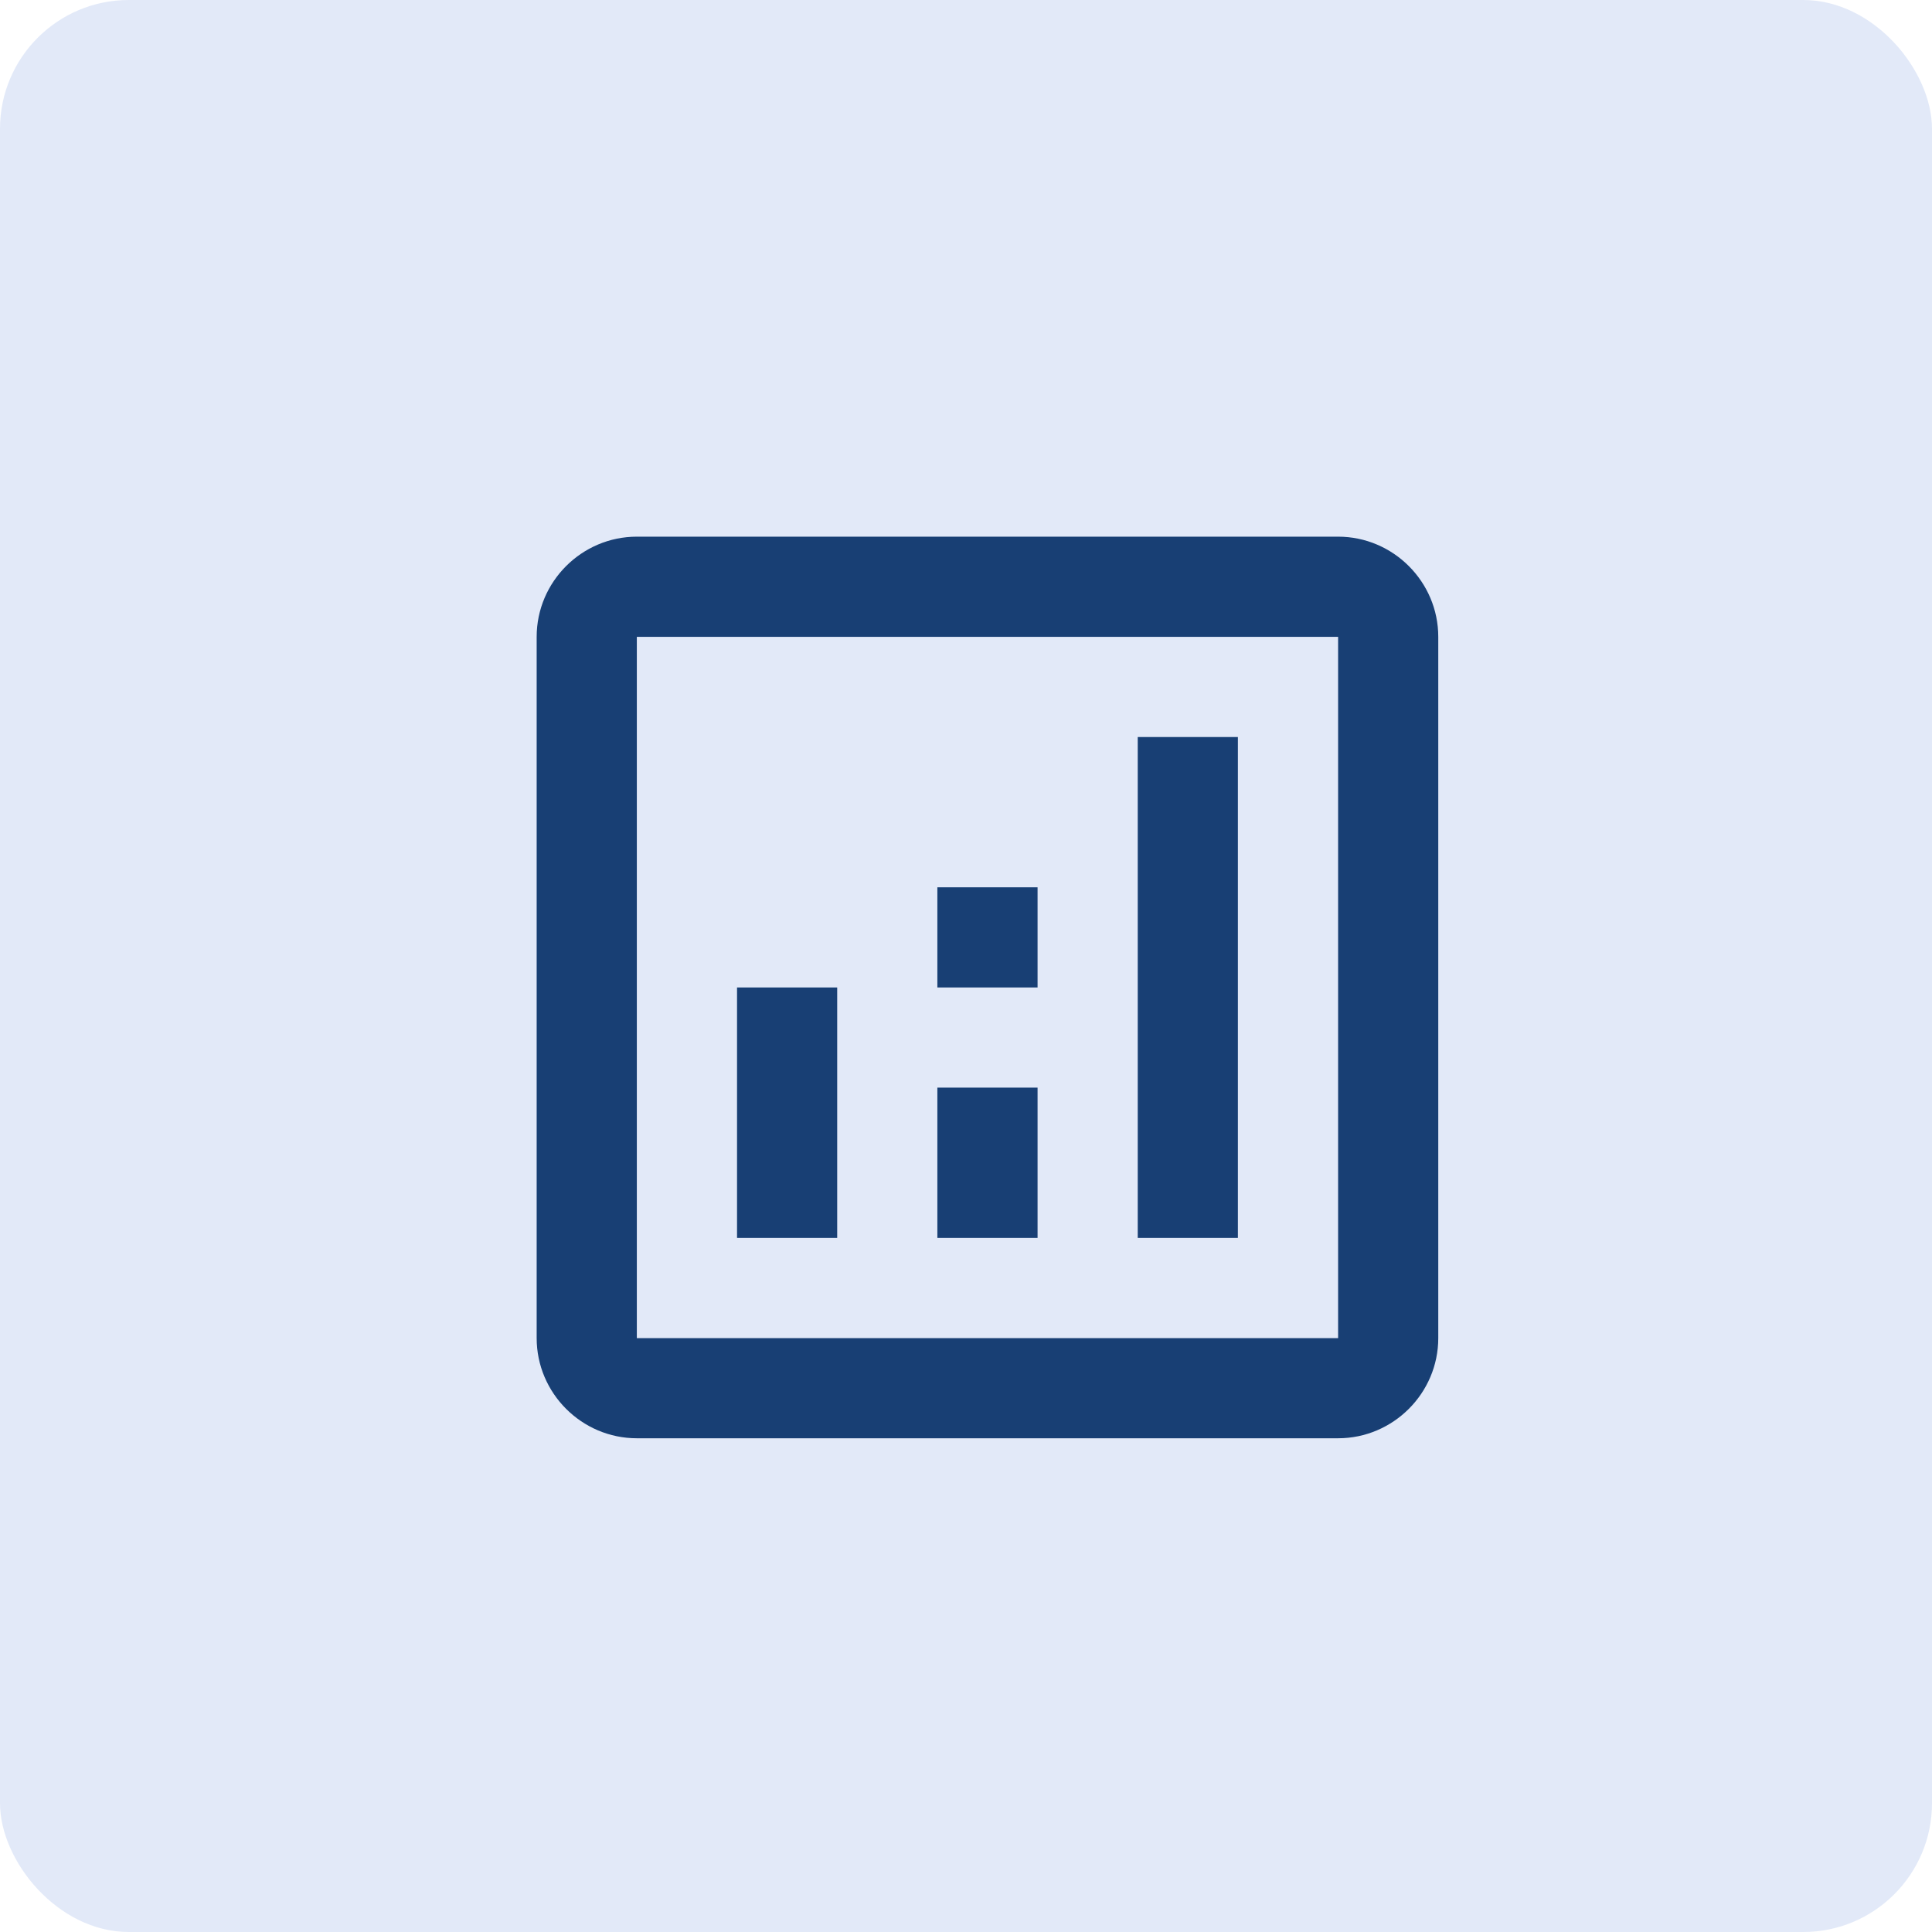 <svg width="45" height="45" viewBox="0 0 45 45" fill="none" xmlns="http://www.w3.org/2000/svg">
<rect width="45" height="45" rx="3" fill="#E2E9F8"/>
<g clip-path="url(#clip0_321_649)">
<path d="M31.167 12.5H14.833C13.55 12.5 12.5 13.55 12.5 14.833V31.167C12.5 32.45 13.55 33.5 14.833 33.5H31.167C32.45 33.5 33.5 32.45 33.5 31.167V14.833C33.5 13.55 32.45 12.5 31.167 12.5ZM31.167 31.167H14.833V14.833H31.167V31.167Z" fill="#183F74"/>
<path d="M19.5 23H17.167V28.833H19.5V23Z" fill="#183F74"/>
<path d="M28.833 17.167H26.5V28.833H28.833V17.167Z" fill="#183F74"/>
<path d="M24.167 25.333H21.833V28.833H24.167V25.333Z" fill="#183F74"/>
<path d="M24.167 20.667H21.833V23H24.167V20.667Z" fill="#183F74"/>
</g>
<defs>
<clipPath id="clip0_321_649">
<rect width="28" height="28" fill="white" transform="translate(9 9)"/>
</clipPath>
</defs>
</svg>
